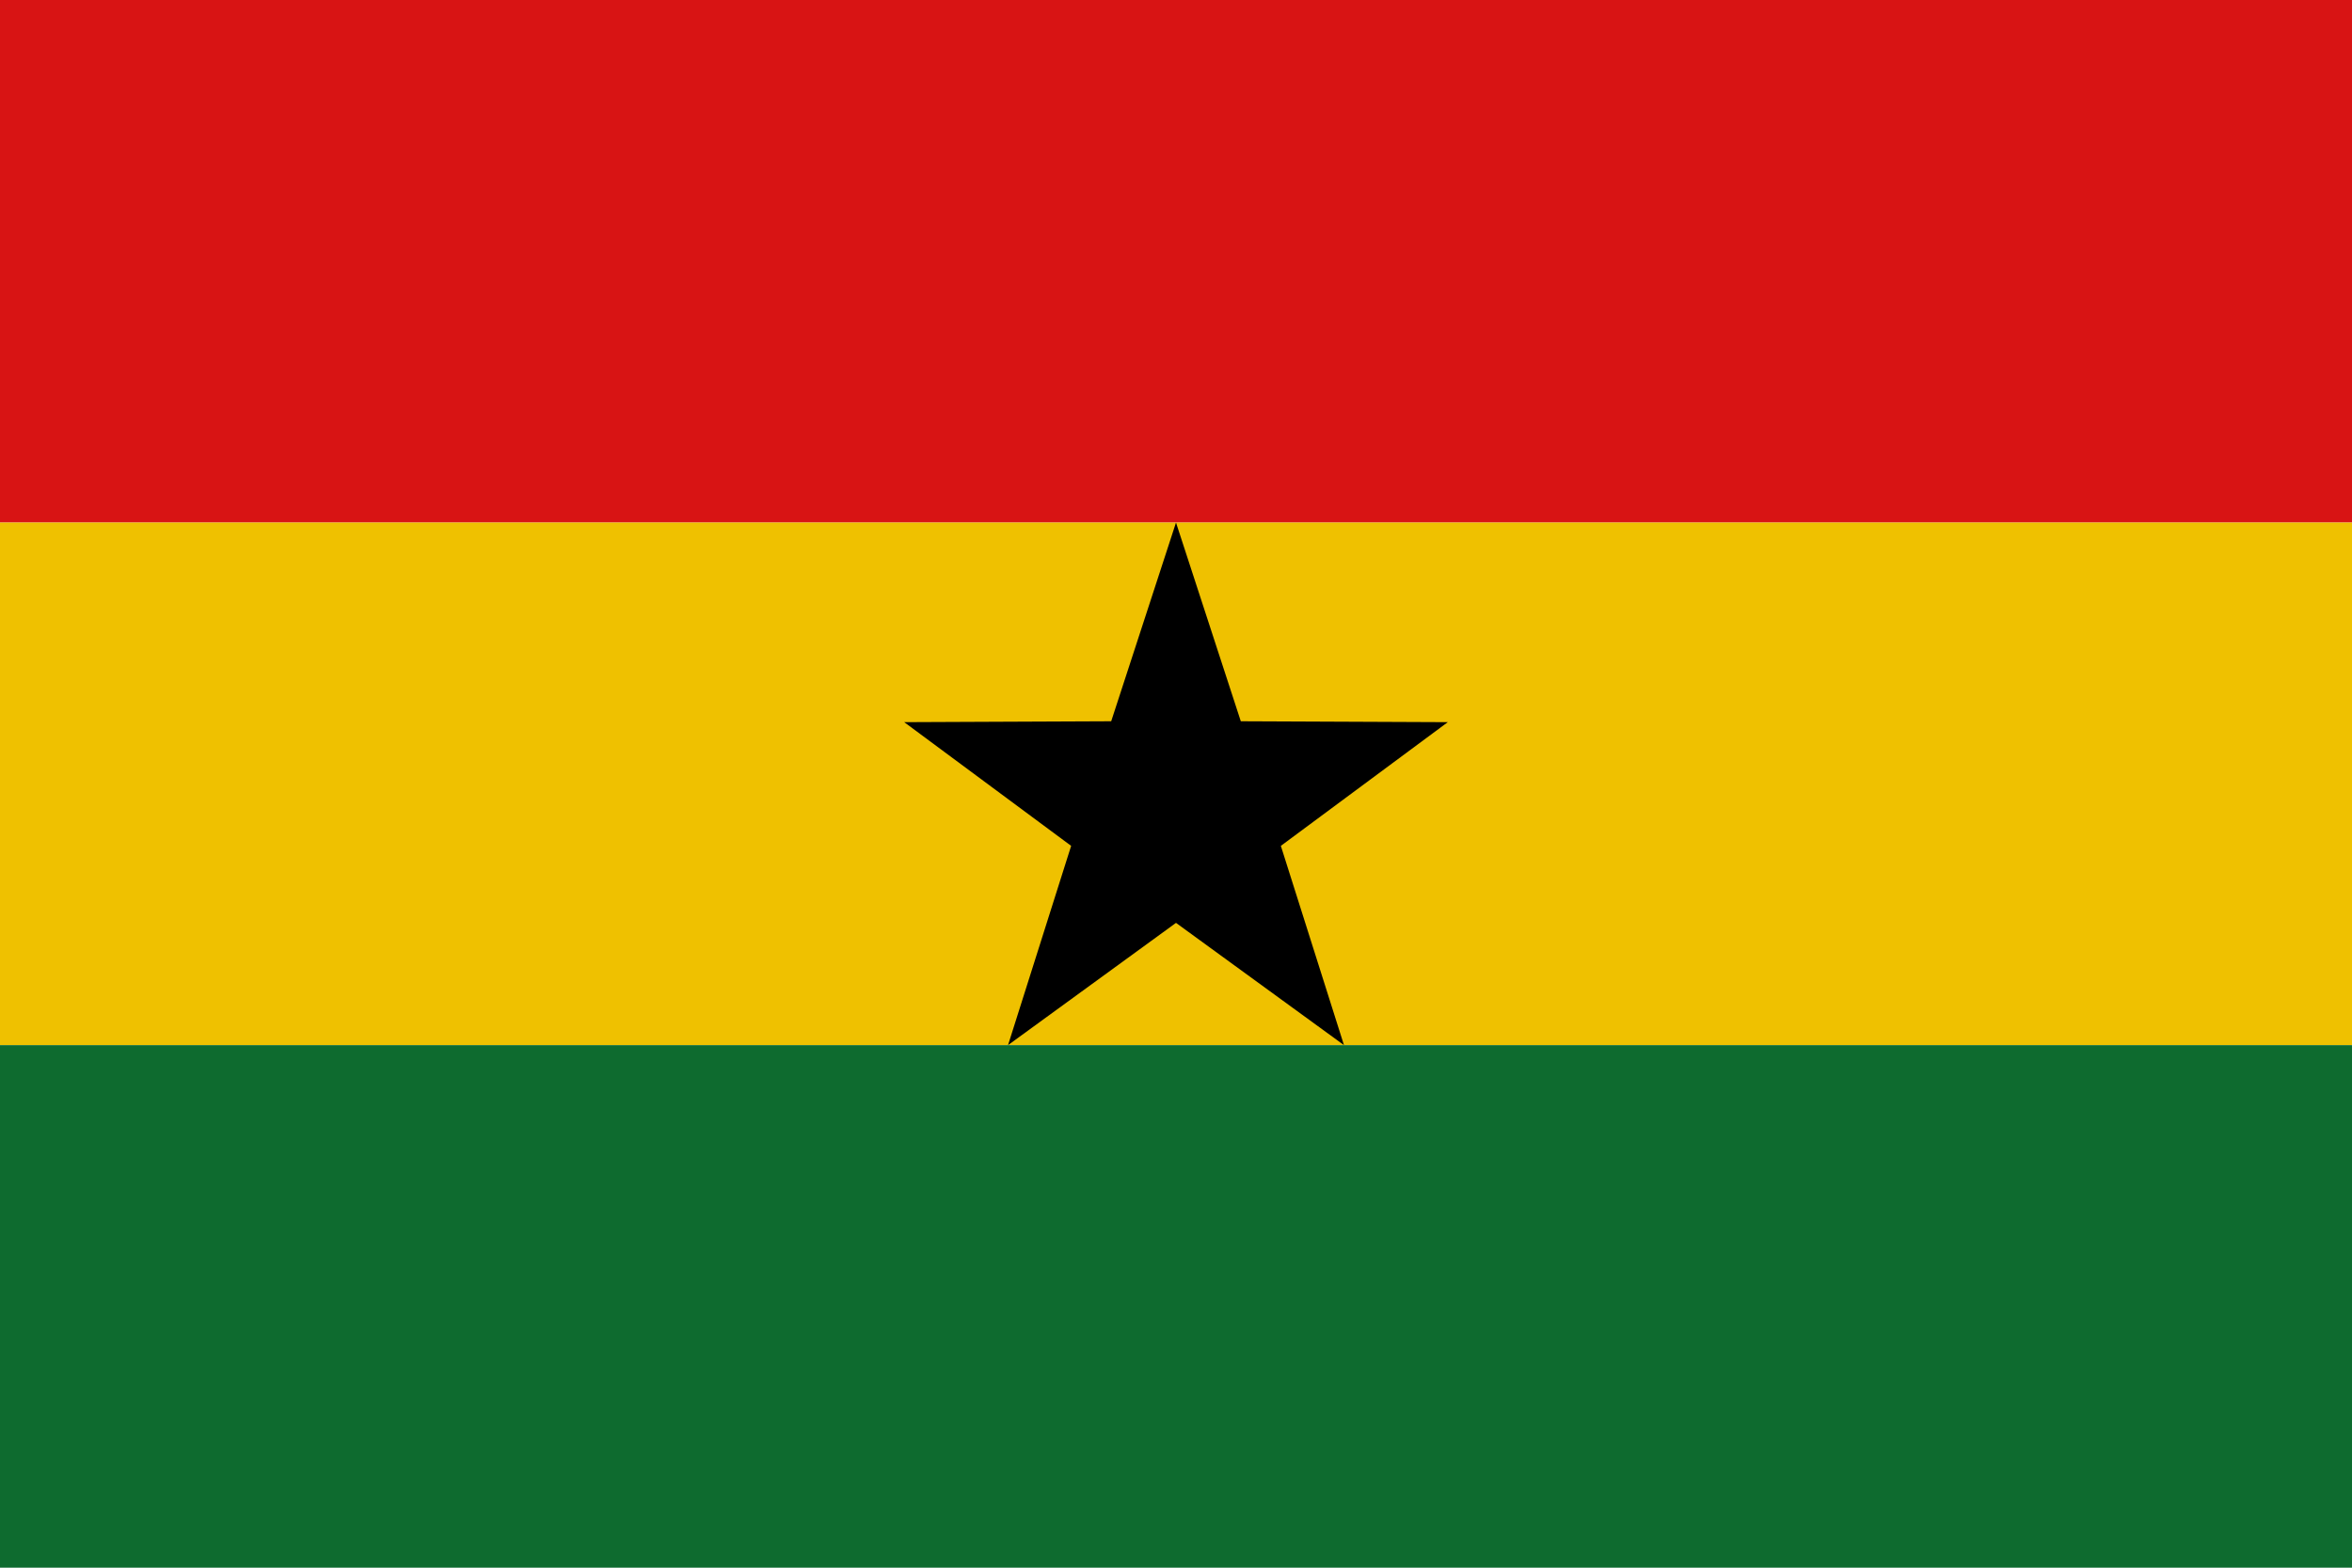 <?xml version="1.0" encoding="utf-8"?>
<!-- Generator: Adobe Illustrator 27.5.0, SVG Export Plug-In . SVG Version: 6.00 Build 0)  -->
<svg version="1.1" id="Ghana_flag" xmlns="http://www.w3.org/2000/svg" xmlns:xlink="http://www.w3.org/1999/xlink" x="0px" y="0px"
	 viewBox="0 0 720 479.999" style="enable-background:new 0 0 720 479.999;" xml:space="preserve">
<rect id="XMLID_1031_" style="fill:#D81414;" width="720" height="160"/>
<rect id="XMLID_1032_" y="160" style="fill:#EFC100;" width="720" height="160"/>
<rect id="XMLID_1033_" y="320" style="fill:#0E6B2F;" width="720" height="160"/>
<polygon id="XMLID_868_" points="360,160 379.838,220.839 443.197,221.114 392.098,258.99 411.418,320 360,282.569 308.582,320 
	327.902,258.99 276.803,221.114 340.162,220.839 "/>
</svg>
